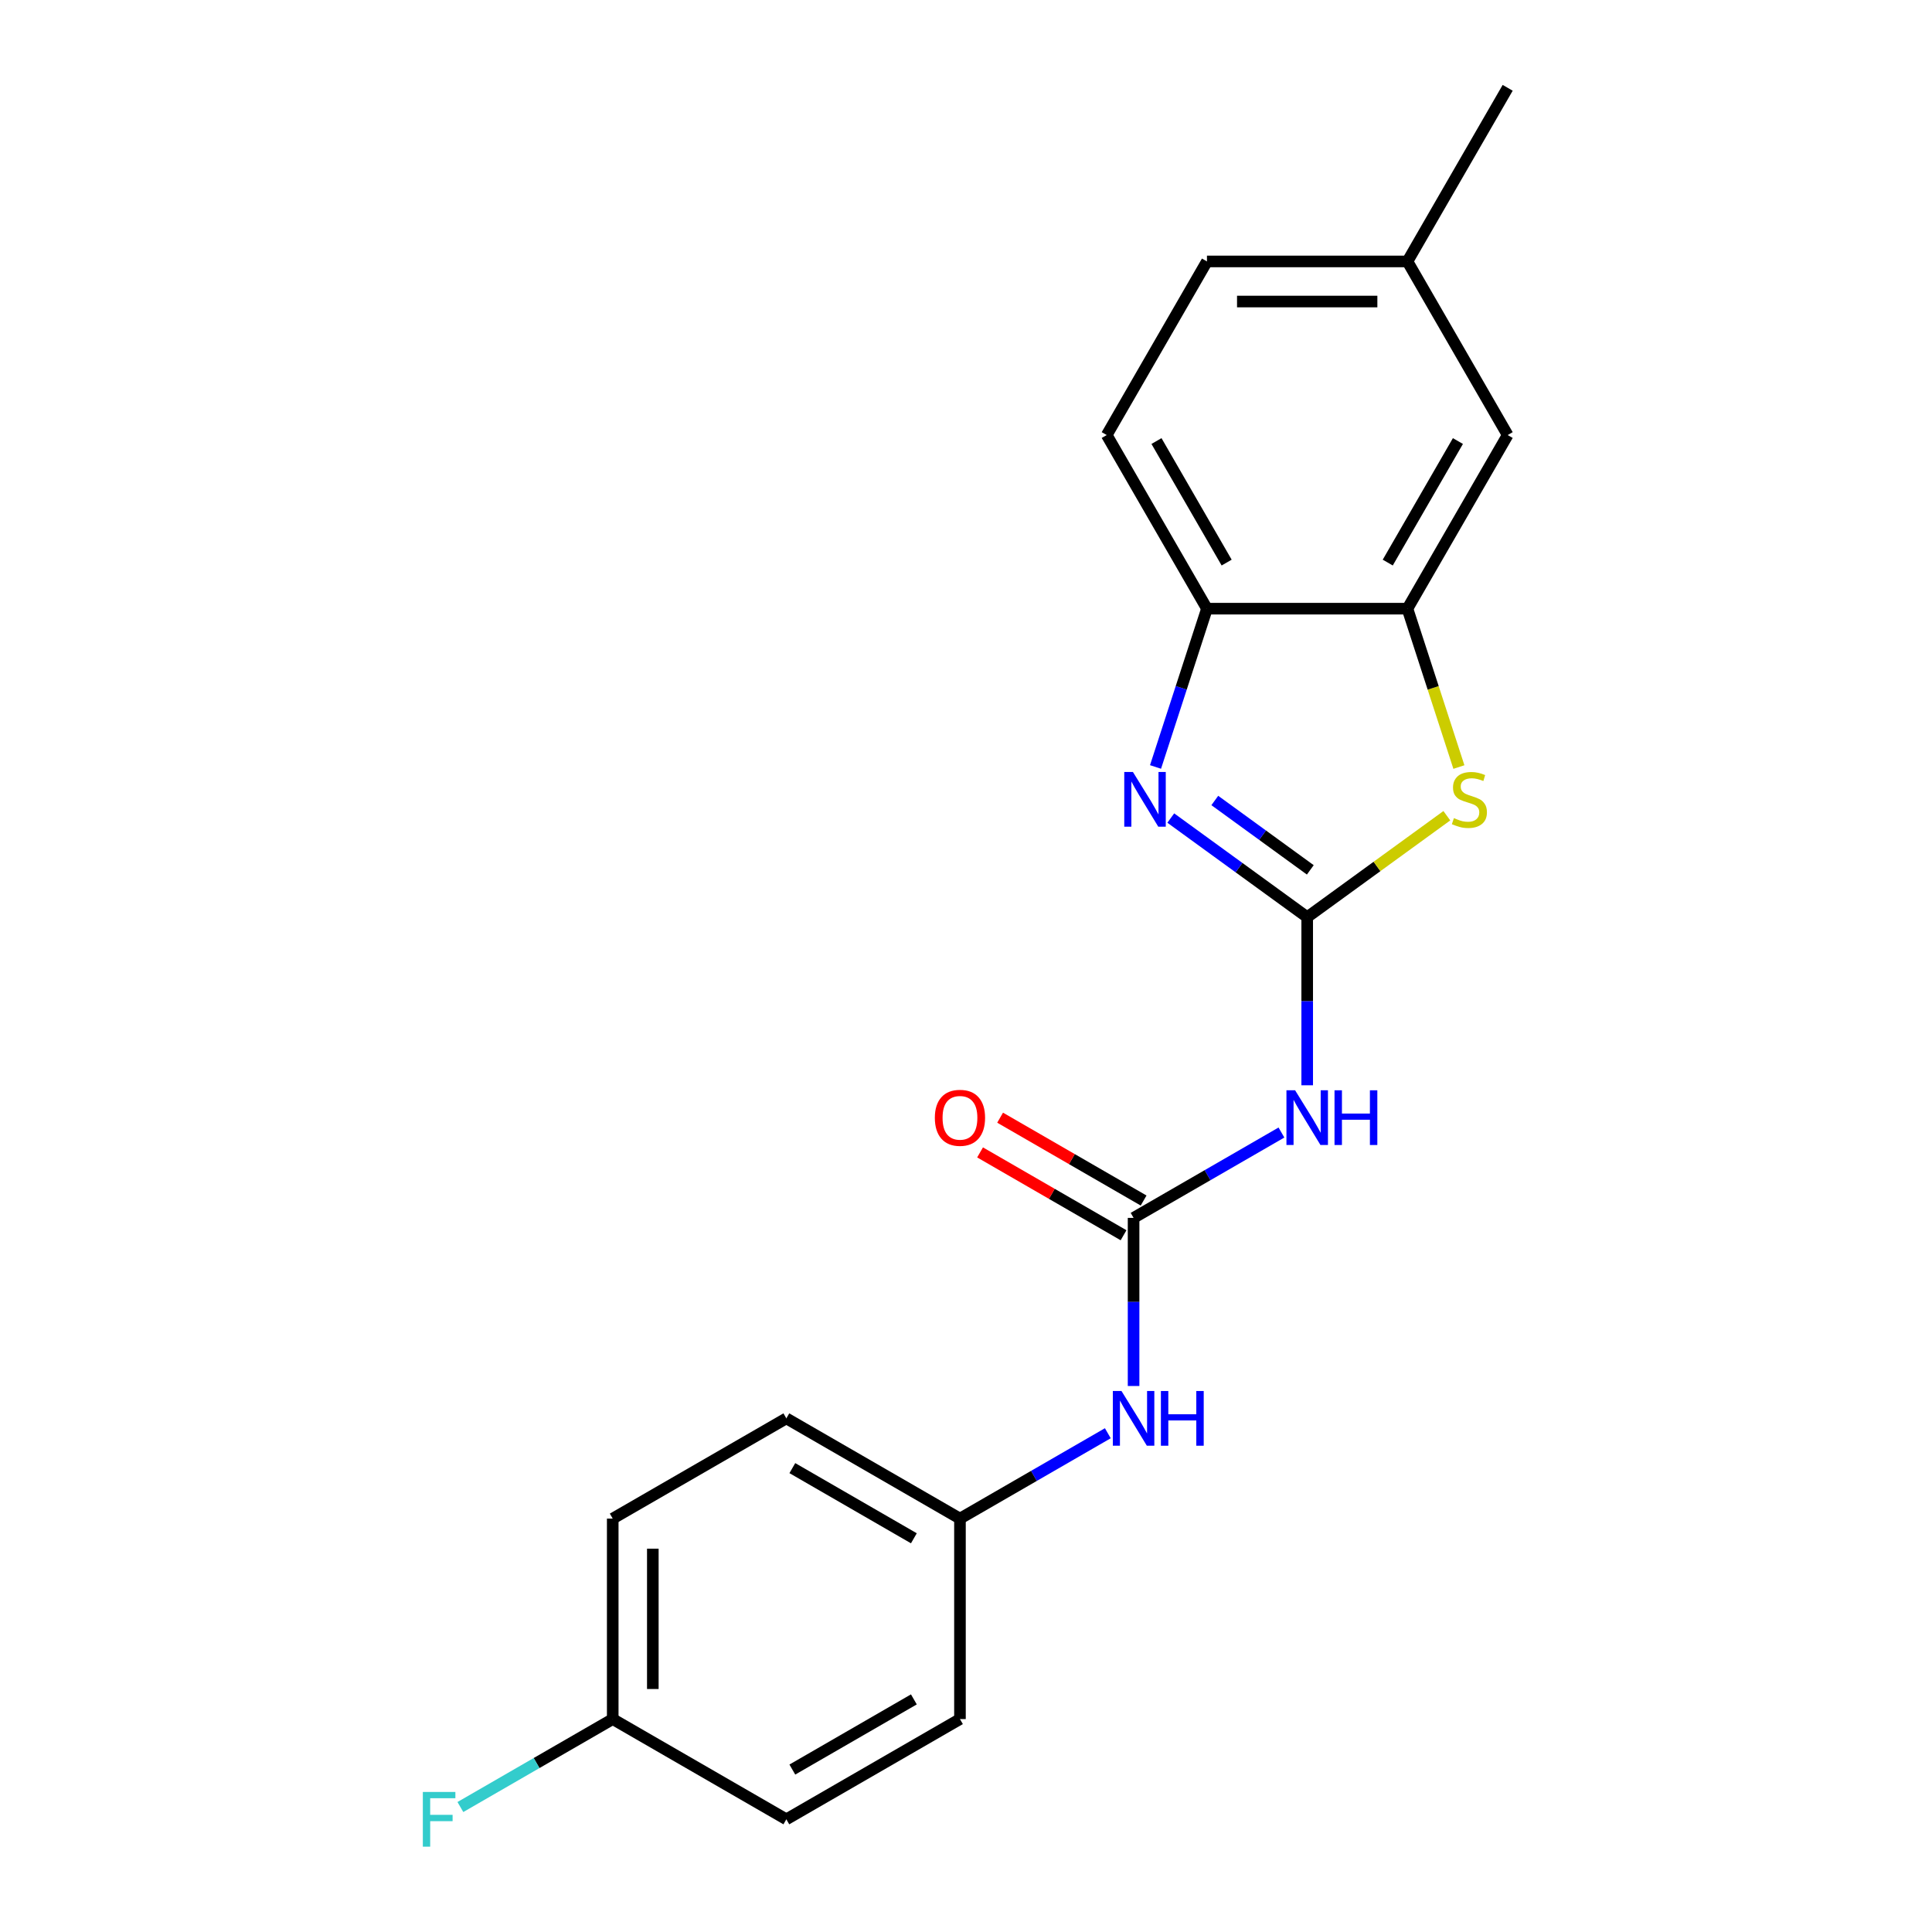 <?xml version='1.0' encoding='iso-8859-1'?>
<svg version='1.1' baseProfile='full'
              xmlns='http://www.w3.org/2000/svg'
                      xmlns:rdkit='http://www.rdkit.org/xml'
                      xmlns:xlink='http://www.w3.org/1999/xlink'
                  xml:space='preserve'
width='1000px' height='1000px' viewBox='0 0 1000 1000'>
<!-- END OF HEADER -->
<rect style='opacity:1.0;fill:#FFFFFF;stroke:none' width='1000' height='1000' x='0' y='0'> </rect>
<path class='bond-0' d='M 676.604,474.727 L 641.297,449.075' style='fill:none;fill-rule:evenodd;stroke:#000000;stroke-width:6px;stroke-linecap:butt;stroke-linejoin:miter;stroke-opacity:1' />
<path class='bond-0' d='M 641.297,449.075 L 605.989,423.423' style='fill:none;fill-rule:evenodd;stroke:#0000FF;stroke-width:6px;stroke-linecap:butt;stroke-linejoin:miter;stroke-opacity:1' />
<path class='bond-0' d='M 678.21,450.242 L 653.495,432.285' style='fill:none;fill-rule:evenodd;stroke:#000000;stroke-width:6px;stroke-linecap:butt;stroke-linejoin:miter;stroke-opacity:1' />
<path class='bond-0' d='M 653.495,432.285 L 628.78,414.329' style='fill:none;fill-rule:evenodd;stroke:#0000FF;stroke-width:6px;stroke-linecap:butt;stroke-linejoin:miter;stroke-opacity:1' />
<path class='bond-1' d='M 676.604,474.727 L 712.741,448.472' style='fill:none;fill-rule:evenodd;stroke:#000000;stroke-width:6px;stroke-linecap:butt;stroke-linejoin:miter;stroke-opacity:1' />
<path class='bond-1' d='M 712.741,448.472 L 748.878,422.217' style='fill:none;fill-rule:evenodd;stroke:#CCCC00;stroke-width:6px;stroke-linecap:butt;stroke-linejoin:miter;stroke-opacity:1' />
<path class='bond-2' d='M 676.604,474.727 L 676.604,518.233' style='fill:none;fill-rule:evenodd;stroke:#000000;stroke-width:6px;stroke-linecap:butt;stroke-linejoin:miter;stroke-opacity:1' />
<path class='bond-2' d='M 676.604,518.233 L 676.604,561.739' style='fill:none;fill-rule:evenodd;stroke:#0000FF;stroke-width:6px;stroke-linecap:butt;stroke-linejoin:miter;stroke-opacity:1' />
<path class='bond-5' d='M 598.099,396.981 L 611.41,356.014' style='fill:none;fill-rule:evenodd;stroke:#0000FF;stroke-width:6px;stroke-linecap:butt;stroke-linejoin:miter;stroke-opacity:1' />
<path class='bond-5' d='M 611.41,356.014 L 624.721,315.047' style='fill:none;fill-rule:evenodd;stroke:#000000;stroke-width:6px;stroke-linecap:butt;stroke-linejoin:miter;stroke-opacity:1' />
<path class='bond-4' d='M 755.122,397.021 L 741.804,356.034' style='fill:none;fill-rule:evenodd;stroke:#CCCC00;stroke-width:6px;stroke-linecap:butt;stroke-linejoin:miter;stroke-opacity:1' />
<path class='bond-4' d='M 741.804,356.034 L 728.487,315.047' style='fill:none;fill-rule:evenodd;stroke:#000000;stroke-width:6px;stroke-linecap:butt;stroke-linejoin:miter;stroke-opacity:1' />
<path class='bond-3' d='M 663.27,586.192 L 625.005,608.284' style='fill:none;fill-rule:evenodd;stroke:#0000FF;stroke-width:6px;stroke-linecap:butt;stroke-linejoin:miter;stroke-opacity:1' />
<path class='bond-3' d='M 625.005,608.284 L 586.74,630.376' style='fill:none;fill-rule:evenodd;stroke:#000000;stroke-width:6px;stroke-linecap:butt;stroke-linejoin:miter;stroke-opacity:1' />
<path class='bond-6' d='M 586.74,630.376 L 586.74,673.883' style='fill:none;fill-rule:evenodd;stroke:#000000;stroke-width:6px;stroke-linecap:butt;stroke-linejoin:miter;stroke-opacity:1' />
<path class='bond-6' d='M 586.74,673.883 L 586.74,717.389' style='fill:none;fill-rule:evenodd;stroke:#0000FF;stroke-width:6px;stroke-linecap:butt;stroke-linejoin:miter;stroke-opacity:1' />
<path class='bond-7' d='M 591.928,621.39 L 554.793,599.95' style='fill:none;fill-rule:evenodd;stroke:#000000;stroke-width:6px;stroke-linecap:butt;stroke-linejoin:miter;stroke-opacity:1' />
<path class='bond-7' d='M 554.793,599.95 L 517.658,578.51' style='fill:none;fill-rule:evenodd;stroke:#FF0000;stroke-width:6px;stroke-linecap:butt;stroke-linejoin:miter;stroke-opacity:1' />
<path class='bond-7' d='M 581.551,639.363 L 544.416,617.923' style='fill:none;fill-rule:evenodd;stroke:#000000;stroke-width:6px;stroke-linecap:butt;stroke-linejoin:miter;stroke-opacity:1' />
<path class='bond-7' d='M 544.416,617.923 L 507.281,596.483' style='fill:none;fill-rule:evenodd;stroke:#FF0000;stroke-width:6px;stroke-linecap:butt;stroke-linejoin:miter;stroke-opacity:1' />
<path class='bond-8' d='M 728.487,315.047 L 780.37,225.183' style='fill:none;fill-rule:evenodd;stroke:#000000;stroke-width:6px;stroke-linecap:butt;stroke-linejoin:miter;stroke-opacity:1' />
<path class='bond-8' d='M 718.297,291.191 L 754.615,228.286' style='fill:none;fill-rule:evenodd;stroke:#000000;stroke-width:6px;stroke-linecap:butt;stroke-linejoin:miter;stroke-opacity:1' />
<path class='bond-20' d='M 728.487,315.047 L 624.721,315.047' style='fill:none;fill-rule:evenodd;stroke:#000000;stroke-width:6px;stroke-linecap:butt;stroke-linejoin:miter;stroke-opacity:1' />
<path class='bond-9' d='M 624.721,315.047 L 572.838,225.183' style='fill:none;fill-rule:evenodd;stroke:#000000;stroke-width:6px;stroke-linecap:butt;stroke-linejoin:miter;stroke-opacity:1' />
<path class='bond-9' d='M 634.911,291.191 L 598.593,228.286' style='fill:none;fill-rule:evenodd;stroke:#000000;stroke-width:6px;stroke-linecap:butt;stroke-linejoin:miter;stroke-opacity:1' />
<path class='bond-10' d='M 573.406,741.841 L 535.141,763.934' style='fill:none;fill-rule:evenodd;stroke:#0000FF;stroke-width:6px;stroke-linecap:butt;stroke-linejoin:miter;stroke-opacity:1' />
<path class='bond-10' d='M 535.141,763.934 L 496.875,786.026' style='fill:none;fill-rule:evenodd;stroke:#000000;stroke-width:6px;stroke-linecap:butt;stroke-linejoin:miter;stroke-opacity:1' />
<path class='bond-11' d='M 780.37,225.183 L 728.487,135.319' style='fill:none;fill-rule:evenodd;stroke:#000000;stroke-width:6px;stroke-linecap:butt;stroke-linejoin:miter;stroke-opacity:1' />
<path class='bond-13' d='M 572.838,225.183 L 624.721,135.319' style='fill:none;fill-rule:evenodd;stroke:#000000;stroke-width:6px;stroke-linecap:butt;stroke-linejoin:miter;stroke-opacity:1' />
<path class='bond-15' d='M 496.875,786.026 L 496.875,889.792' style='fill:none;fill-rule:evenodd;stroke:#000000;stroke-width:6px;stroke-linecap:butt;stroke-linejoin:miter;stroke-opacity:1' />
<path class='bond-16' d='M 496.875,786.026 L 407.011,734.143' style='fill:none;fill-rule:evenodd;stroke:#000000;stroke-width:6px;stroke-linecap:butt;stroke-linejoin:miter;stroke-opacity:1' />
<path class='bond-16' d='M 473.019,796.216 L 410.114,759.898' style='fill:none;fill-rule:evenodd;stroke:#000000;stroke-width:6px;stroke-linecap:butt;stroke-linejoin:miter;stroke-opacity:1' />
<path class='bond-19' d='M 728.487,135.319 L 780.37,45.455' style='fill:none;fill-rule:evenodd;stroke:#000000;stroke-width:6px;stroke-linecap:butt;stroke-linejoin:miter;stroke-opacity:1' />
<path class='bond-21' d='M 728.487,135.319 L 624.721,135.319' style='fill:none;fill-rule:evenodd;stroke:#000000;stroke-width:6px;stroke-linecap:butt;stroke-linejoin:miter;stroke-opacity:1' />
<path class='bond-21' d='M 712.922,156.072 L 640.286,156.072' style='fill:none;fill-rule:evenodd;stroke:#000000;stroke-width:6px;stroke-linecap:butt;stroke-linejoin:miter;stroke-opacity:1' />
<path class='bond-12' d='M 317.147,889.792 L 317.147,786.026' style='fill:none;fill-rule:evenodd;stroke:#000000;stroke-width:6px;stroke-linecap:butt;stroke-linejoin:miter;stroke-opacity:1' />
<path class='bond-12' d='M 337.9,874.227 L 337.9,801.591' style='fill:none;fill-rule:evenodd;stroke:#000000;stroke-width:6px;stroke-linecap:butt;stroke-linejoin:miter;stroke-opacity:1' />
<path class='bond-14' d='M 317.147,889.792 L 277.722,912.554' style='fill:none;fill-rule:evenodd;stroke:#000000;stroke-width:6px;stroke-linecap:butt;stroke-linejoin:miter;stroke-opacity:1' />
<path class='bond-14' d='M 277.722,912.554 L 238.297,935.316' style='fill:none;fill-rule:evenodd;stroke:#33CCCC;stroke-width:6px;stroke-linecap:butt;stroke-linejoin:miter;stroke-opacity:1' />
<path class='bond-22' d='M 317.147,889.792 L 407.011,941.675' style='fill:none;fill-rule:evenodd;stroke:#000000;stroke-width:6px;stroke-linecap:butt;stroke-linejoin:miter;stroke-opacity:1' />
<path class='bond-17' d='M 496.875,889.792 L 407.011,941.675' style='fill:none;fill-rule:evenodd;stroke:#000000;stroke-width:6px;stroke-linecap:butt;stroke-linejoin:miter;stroke-opacity:1' />
<path class='bond-17' d='M 473.019,879.602 L 410.114,915.92' style='fill:none;fill-rule:evenodd;stroke:#000000;stroke-width:6px;stroke-linecap:butt;stroke-linejoin:miter;stroke-opacity:1' />
<path class='bond-18' d='M 407.011,734.143 L 317.147,786.026' style='fill:none;fill-rule:evenodd;stroke:#000000;stroke-width:6px;stroke-linecap:butt;stroke-linejoin:miter;stroke-opacity:1' />
<path  class='atom-1' d='M 586.395 399.575
L 595.675 414.575
Q 596.595 416.055, 598.075 418.735
Q 599.555 421.415, 599.635 421.575
L 599.635 399.575
L 603.395 399.575
L 603.395 427.895
L 599.515 427.895
L 589.555 411.495
Q 588.395 409.575, 587.155 407.375
Q 585.955 405.175, 585.595 404.495
L 585.595 427.895
L 581.915 427.895
L 581.915 399.575
L 586.395 399.575
' fill='#0000FF'/>
<path  class='atom-2' d='M 752.553 423.455
Q 752.873 423.575, 754.193 424.135
Q 755.513 424.695, 756.953 425.055
Q 758.433 425.375, 759.873 425.375
Q 762.553 425.375, 764.113 424.095
Q 765.673 422.775, 765.673 420.495
Q 765.673 418.935, 764.873 417.975
Q 764.113 417.015, 762.913 416.495
Q 761.713 415.975, 759.713 415.375
Q 757.193 414.615, 755.673 413.895
Q 754.193 413.175, 753.113 411.655
Q 752.073 410.135, 752.073 407.575
Q 752.073 404.015, 754.473 401.815
Q 756.913 399.615, 761.713 399.615
Q 764.993 399.615, 768.713 401.175
L 767.793 404.255
Q 764.393 402.855, 761.833 402.855
Q 759.073 402.855, 757.553 404.015
Q 756.033 405.135, 756.073 407.095
Q 756.073 408.615, 756.833 409.535
Q 757.633 410.455, 758.753 410.975
Q 759.913 411.495, 761.833 412.095
Q 764.393 412.895, 765.913 413.695
Q 767.433 414.495, 768.513 416.135
Q 769.633 417.735, 769.633 420.495
Q 769.633 424.415, 766.993 426.535
Q 764.393 428.615, 760.033 428.615
Q 757.513 428.615, 755.593 428.055
Q 753.713 427.535, 751.473 426.615
L 752.553 423.455
' fill='#CCCC00'/>
<path  class='atom-3' d='M 670.344 564.333
L 679.624 579.333
Q 680.544 580.813, 682.024 583.493
Q 683.504 586.173, 683.584 586.333
L 683.584 564.333
L 687.344 564.333
L 687.344 592.653
L 683.464 592.653
L 673.504 576.253
Q 672.344 574.333, 671.104 572.133
Q 669.904 569.933, 669.544 569.253
L 669.544 592.653
L 665.864 592.653
L 665.864 564.333
L 670.344 564.333
' fill='#0000FF'/>
<path  class='atom-3' d='M 690.744 564.333
L 694.584 564.333
L 694.584 576.373
L 709.064 576.373
L 709.064 564.333
L 712.904 564.333
L 712.904 592.653
L 709.064 592.653
L 709.064 579.573
L 694.584 579.573
L 694.584 592.653
L 690.744 592.653
L 690.744 564.333
' fill='#0000FF'/>
<path  class='atom-7' d='M 580.48 719.983
L 589.76 734.983
Q 590.68 736.463, 592.16 739.143
Q 593.64 741.823, 593.72 741.983
L 593.72 719.983
L 597.48 719.983
L 597.48 748.303
L 593.6 748.303
L 583.64 731.903
Q 582.48 729.983, 581.24 727.783
Q 580.04 725.583, 579.68 724.903
L 579.68 748.303
L 576 748.303
L 576 719.983
L 580.48 719.983
' fill='#0000FF'/>
<path  class='atom-7' d='M 600.88 719.983
L 604.72 719.983
L 604.72 732.023
L 619.2 732.023
L 619.2 719.983
L 623.04 719.983
L 623.04 748.303
L 619.2 748.303
L 619.2 735.223
L 604.72 735.223
L 604.72 748.303
L 600.88 748.303
L 600.88 719.983
' fill='#0000FF'/>
<path  class='atom-8' d='M 483.875 578.573
Q 483.875 571.773, 487.235 567.973
Q 490.595 564.173, 496.875 564.173
Q 503.155 564.173, 506.515 567.973
Q 509.875 571.773, 509.875 578.573
Q 509.875 585.453, 506.475 589.373
Q 503.075 593.253, 496.875 593.253
Q 490.635 593.253, 487.235 589.373
Q 483.875 585.493, 483.875 578.573
M 496.875 590.053
Q 501.195 590.053, 503.515 587.173
Q 505.875 584.253, 505.875 578.573
Q 505.875 573.013, 503.515 570.213
Q 501.195 567.373, 496.875 567.373
Q 492.555 567.373, 490.195 570.173
Q 487.875 572.973, 487.875 578.573
Q 487.875 584.293, 490.195 587.173
Q 492.555 590.053, 496.875 590.053
' fill='#FF0000'/>
<path  class='atom-15' d='M 218.863 927.515
L 235.703 927.515
L 235.703 930.755
L 222.663 930.755
L 222.663 939.355
L 234.263 939.355
L 234.263 942.635
L 222.663 942.635
L 222.663 955.835
L 218.863 955.835
L 218.863 927.515
' fill='#33CCCC'/>
</svg>
